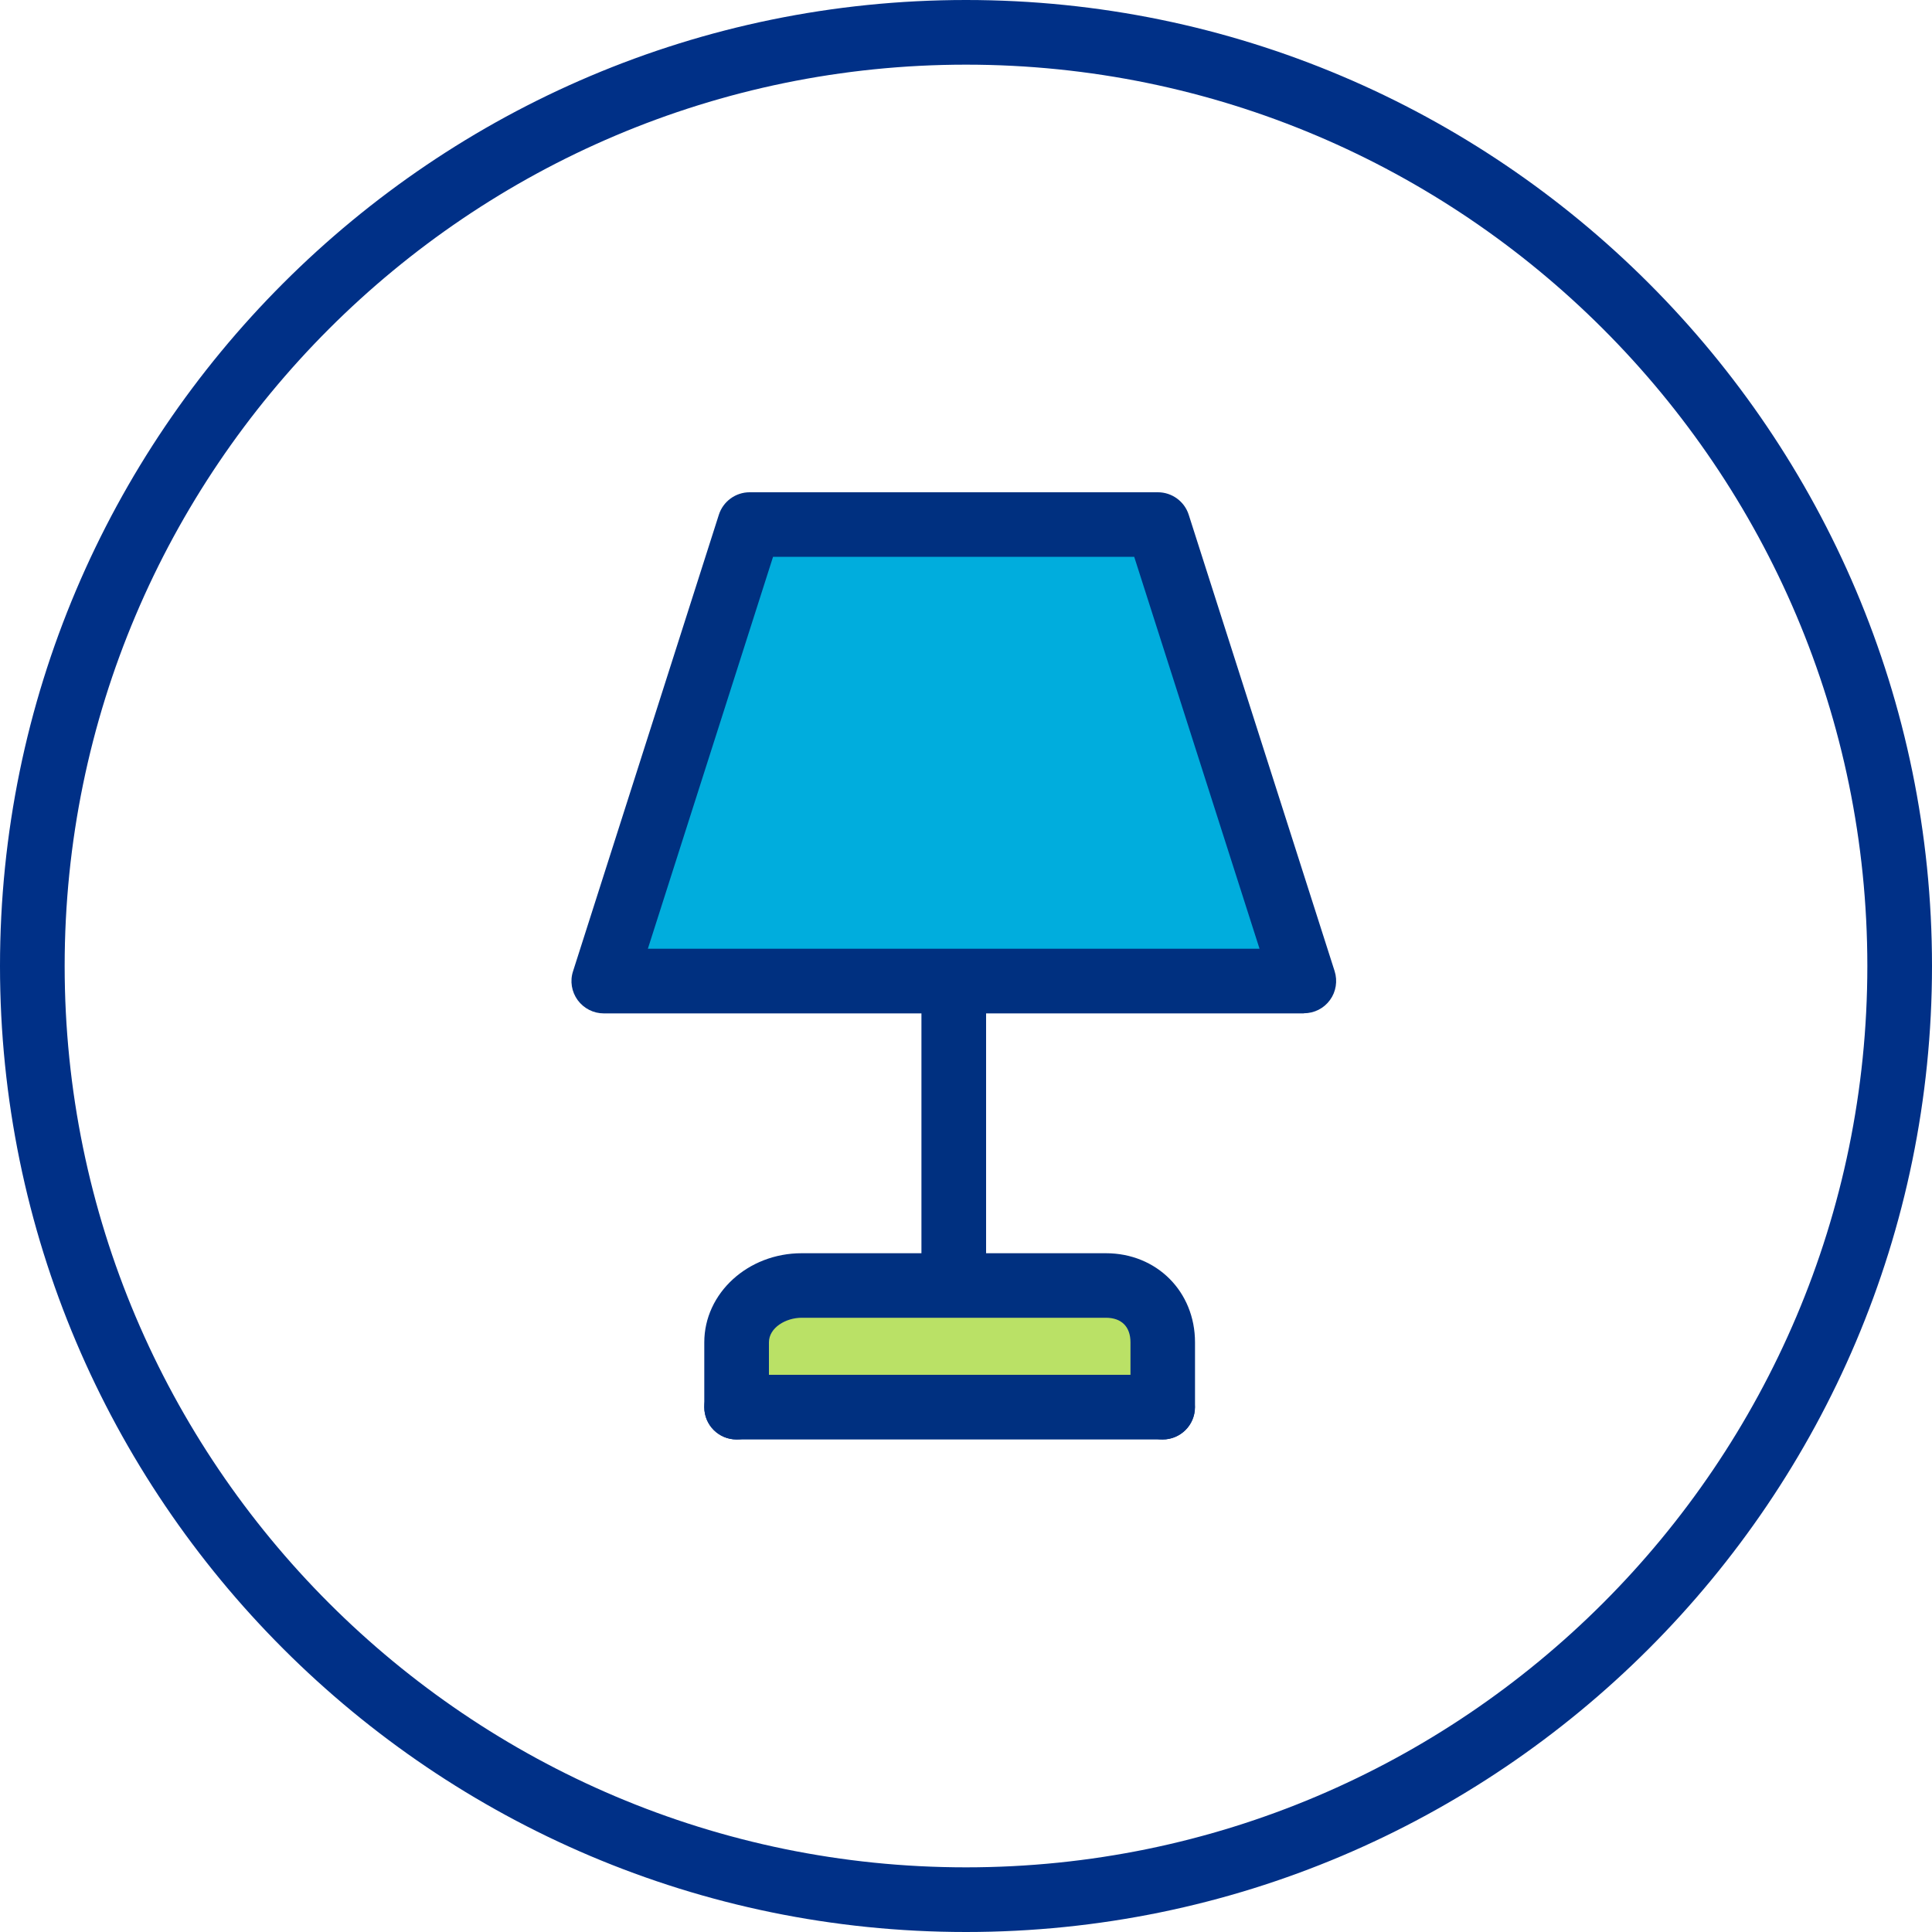 <?xml version="1.0" encoding="UTF-8"?>
<svg id="Layer_1" data-name="Layer 1" xmlns="http://www.w3.org/2000/svg" viewBox="0 0 150 150">
  <defs>
    <style>
      .cls-1 {
        fill: #bae166;
      }

      .cls-2 {
        fill: #003087;
      }

      .cls-3 {
        fill: #003080;
      }

      .cls-4 {
        fill: #00addd;
      }
    </style>
  </defs>
  <path class="cls-2" d="M75,150C33.64,150,0,116.36,0,75S33.64,0,75,0s75,33.64,75,75-33.64,75-75,75ZM75,5.02C36.41,5.02,5.02,36.41,5.02,75s31.39,69.98,69.98,69.98,69.98-31.39,69.98-69.98S113.59,5.02,75,5.02Z"/>
  <g>
    <path class="cls-3" d="M74.05,102.32c-1.39,0-2.51-1.12-2.51-2.51v-22.45c0-1.39,1.12-2.51,2.51-2.51s2.51,1.12,2.51,2.51v22.45c0,1.39-1.12,2.51-2.51,2.51Z"/>
    <g>
      <polygon class="cls-4" points="101.23 76.17 46.88 76.17 58.2 40.73 89.9 40.73 101.23 76.17"/>
      <path class="cls-3" d="M101.23,78.68h-54.35c-.8,0-1.55-.38-2.03-1.03-.47-.65-.61-1.48-.36-2.24l11.32-35.44c.33-1.04,1.3-1.75,2.39-1.75h31.7c1.09,0,2.06.71,2.39,1.74l11.33,35.44c.24.76.11,1.6-.36,2.24-.47.65-1.22,1.03-2.03,1.03ZM50.31,73.66h47.48l-9.73-30.43h-28.04l-9.72,30.43Z"/>
    </g>
    <g>
      <path class="cls-1" d="M57.19,109.26v-5.03c0-2.59,2.44-4.41,5.05-4.41h23.62c2.59,0,4.41,1.82,4.41,4.41v5.03"/>
      <path class="cls-3" d="M90.28,111.76c-1.39,0-2.51-1.12-2.51-2.51v-5.03c0-1.21-.69-1.91-1.91-1.91h-23.62c-1.23,0-2.54.77-2.54,1.91v5.03c0,1.39-1.12,2.51-2.51,2.51s-2.51-1.12-2.51-2.51v-5.03c0-3.82,3.39-6.92,7.56-6.92h23.62c3.95,0,6.92,2.98,6.92,6.92v5.03c0,1.39-1.12,2.51-2.51,2.51Z"/>
    </g>
    <path class="cls-3" d="M90.26,111.76h-33.07c-1.39,0-2.51-1.12-2.51-2.51s1.12-2.51,2.51-2.51h33.07c1.39,0,2.51,1.12,2.51,2.51s-1.12,2.51-2.51,2.51Z"/>
  </g>
</svg>